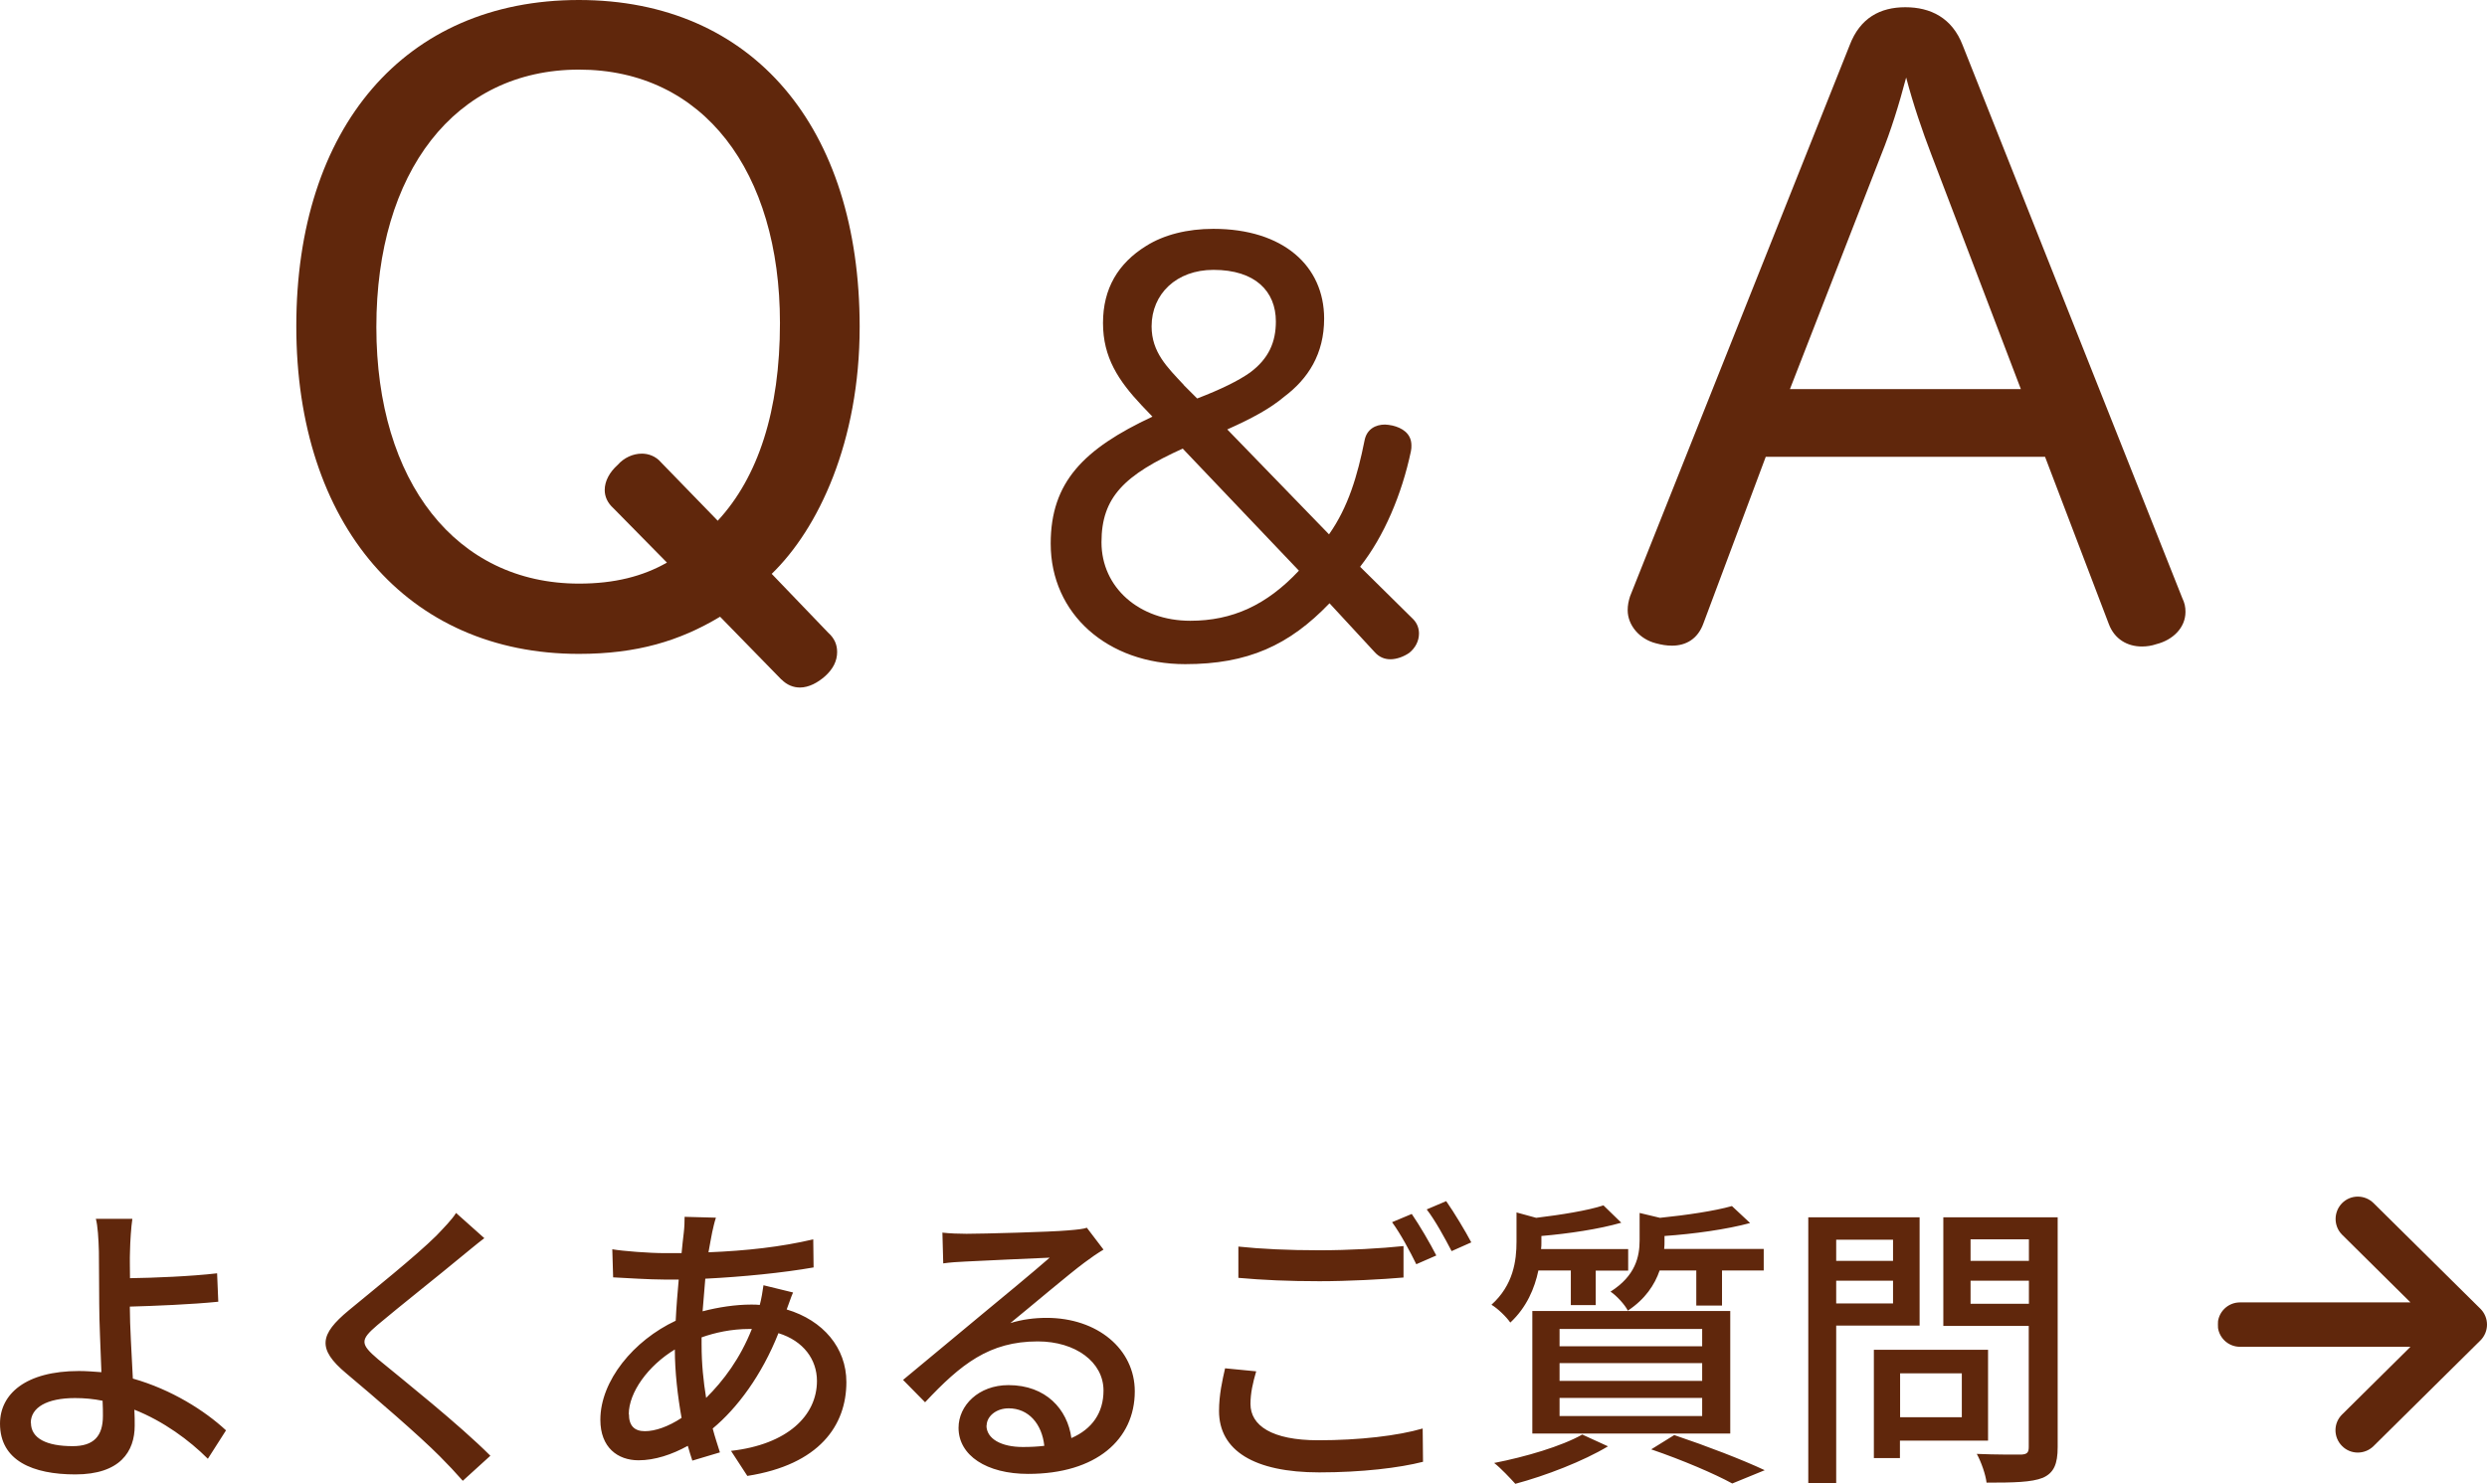 <?xml version="1.0" encoding="UTF-8"?><svg id="_レイヤー_1" xmlns="http://www.w3.org/2000/svg" xmlns:xlink="http://www.w3.org/1999/xlink" viewBox="0 0 147.89 88.25"><defs><style>.cls-1{fill:#60270c;}.cls-1,.cls-2{stroke-width:0px;}.cls-2{fill:none;}.cls-3{clip-path:url(#clippath);}</style><clipPath id="clippath"><path class="cls-2" d="M139.89,70.78h0c4.42,0,8,3.58,8,8h0c0,4.42-3.58,8-8,8h0c-4.42,0-8-3.58-8-8h0c0-4.42,3.58-8,8-8Z"/></clipPath></defs><path class="cls-1" d="M46.47,40.42l-3.65-3.74c-2.4,1.44-4.94,2.21-8.4,2.21-10.18,0-16.8-7.68-16.8-19.49S24.06,0,34.42,0s16.7,7.58,16.7,19.44c0,6.82-2.45,12-5.23,14.69l3.36,3.5c.38.34.53.72.53,1.15,0,.53-.24,1.01-.72,1.44-.43.38-.96.67-1.49.67-.38,0-.77-.14-1.1-.48ZM39.66,33.46l-3.17-3.22c-.38-.34-.53-.72-.53-1.1,0-.53.29-1.06.77-1.49.38-.43.91-.67,1.44-.67.38,0,.82.14,1.15.53l3.36,3.46c2.4-2.59,3.7-6.53,3.7-11.76,0-9.02-4.56-15.07-11.95-15.07s-12.05,6.1-12.05,15.31,4.75,15.26,12.05,15.26c2.11,0,3.79-.43,5.23-1.25Z"/><path class="cls-1" d="M105,27.17l-3.7,9.89c-.34.96-1.06,1.34-1.87,1.34-.34,0-.62-.05-.96-.14-.96-.24-1.68-1.06-1.68-1.97,0-.29.05-.53.14-.82L109.99,2.69c.62-1.63,1.82-2.26,3.31-2.26s2.78.62,3.41,2.26l13.06,32.88c.14.29.19.53.19.82,0,.96-.77,1.68-1.73,1.92-.29.1-.58.14-.86.14-.86,0-1.63-.43-1.97-1.34l-3.79-9.94h-16.61ZM106.44,23.14h13.73l-5.33-13.97c-.53-1.39-1.06-2.93-1.49-4.56-.43,1.63-.91,3.17-1.49,4.61l-5.42,13.92Z"/><path class="cls-1" d="M80.89,33.72l3.14,3.1c.26.26.35.58.35.86,0,.45-.22.86-.58,1.15-.32.22-.74.38-1.12.38-.35,0-.67-.13-.93-.42l-2.69-2.91c-2.4,2.5-4.86,3.62-8.58,3.62-4.61,0-8-2.98-8-7.17,0-3.65,1.95-5.63,6.05-7.55l-.64-.67c-1.38-1.47-2.3-2.85-2.3-4.9s.9-3.55,2.56-4.58c1.06-.67,2.46-1.02,4-1.02,4.16,0,6.59,2.21,6.59,5.34,0,2.11-.96,3.58-2.37,4.64-.83.7-1.89,1.28-3.39,1.95l6.05,6.24c1.15-1.63,1.7-3.52,2.11-5.57.13-.7.67-.96,1.22-.96.13,0,.29.03.45.06.54.13,1.12.45,1.12,1.18,0,.1,0,.22-.03.35-.54,2.56-1.6,5.06-3.01,6.85ZM70.39,22.9l.8.8c1.41-.54,2.46-1.06,3.14-1.54,1.12-.83,1.54-1.82,1.54-3.04,0-1.79-1.22-3.07-3.71-3.07-2.21,0-3.68,1.44-3.68,3.36,0,1.54.93,2.43,1.92,3.49ZM77.24,33.94l-6.91-7.26c-3.46,1.57-4.83,2.88-4.83,5.57s2.24,4.67,5.28,4.67c2.5,0,4.54-.93,6.46-2.98Z"/><path class="cls-1" d="M1.84,84.62c0,.94.95,1.39,2.48,1.39,1.24,0,1.8-.58,1.8-1.8,0-.23,0-.54-.02-.9-.54-.11-1.08-.16-1.64-.16-1.67,0-2.63.56-2.63,1.48ZM7.87,72.5c-.07.45-.13,1.33-.14,1.94-.02.45,0,1.01,0,1.58,1.44-.02,3.64-.11,5.18-.29l.07,1.69c-1.57.16-3.8.25-5.26.29,0,1.15.11,2.81.18,4.28,2.3.65,4.28,1.91,5.54,3.08l-1.08,1.69c-1.1-1.1-2.63-2.23-4.37-2.92.02.36.02.68.02.95,0,1.53-.86,2.9-3.53,2.9-2.52,0-4.48-.81-4.48-3.02,0-1.75,1.51-3.13,4.7-3.13.45,0,.9.04,1.33.07-.05-1.42-.13-3.02-.13-4.05s-.02-2.36-.02-3.13c-.02-.76-.07-1.55-.18-1.94h2.16ZM28.8,73.64c-.45.34-1.03.83-1.39,1.12-1.21,1.01-3.69,2.97-4.97,4.05-1.03.88-1.03,1.12.04,2.03,1.53,1.26,4.81,3.87,6.68,5.74l-1.64,1.49c-.43-.49-.9-.99-1.37-1.46-1.21-1.22-3.89-3.53-5.56-4.93-1.75-1.46-1.57-2.32.14-3.74,1.39-1.15,4-3.24,5.22-4.45.41-.43.94-.97,1.17-1.35l1.67,1.49ZM42.57,72.43c-.09.27-.16.59-.22.86-.07.34-.14.76-.22,1.19,2.25-.09,4.32-.32,6.23-.77l.02,1.67c-1.82.32-4.23.56-6.44.67-.05.61-.11,1.28-.16,1.94.95-.25,1.98-.4,2.88-.4.18,0,.36,0,.52.02.09-.32.18-.86.22-1.17l1.76.43c-.11.23-.25.68-.38,1.01,2.18.65,3.55,2.29,3.55,4.32,0,2.57-1.6,4.91-5.89,5.58l-.97-1.49c3.35-.38,5.11-2.09,5.11-4.16,0-1.26-.79-2.38-2.29-2.84-.99,2.5-2.45,4.46-3.91,5.67.13.5.29.97.43,1.42l-1.64.49c-.09-.27-.18-.56-.27-.88-.94.52-1.96.86-2.93.86-1.24,0-2.27-.76-2.27-2.41,0-2.32,1.98-4.72,4.48-5.89.04-.83.11-1.67.18-2.45h-.88c-.85,0-2.25-.09-3.02-.13l-.05-1.67c.63.11,2.21.23,3.13.23h.99c.04-.45.09-.85.13-1.21.04-.32.05-.7.05-.95l1.85.05ZM41.72,79.97c0,1.15.11,2.2.27,3.17,1.04-1.03,2.02-2.34,2.72-4.1h-.13c-1.1,0-2.07.22-2.86.5v.43ZM37.4,84.11c0,.67.31,1.01.95,1.01.61,0,1.39-.27,2.18-.79-.23-1.28-.4-2.74-.4-4.07-1.6.97-2.74,2.56-2.74,3.85ZM58.66,84.78c0,.79.88,1.28,2.16,1.28.45,0,.88-.02,1.28-.07-.14-1.31-.94-2.23-2.12-2.23-.76,0-1.31.49-1.31,1.03ZM56.03,73.31c.45.05,1.01.07,1.44.07.94,0,5.04-.11,6.01-.2.63-.05.95-.09,1.15-.16l.99,1.3c-.38.23-.76.49-1.13.77-.92.68-3.13,2.56-4.41,3.6.72-.22,1.44-.31,2.16-.31,3.01,0,5.24,1.85,5.24,4.37,0,2.86-2.29,4.91-6.34,4.91-2.48,0-4.14-1.1-4.14-2.74,0-1.33,1.19-2.54,2.97-2.54,2.23,0,3.51,1.44,3.74,3.15,1.24-.54,1.91-1.51,1.91-2.83,0-1.69-1.66-2.92-3.91-2.92-2.88,0-4.57,1.35-6.7,3.62l-1.31-1.33c1.4-1.15,3.65-3.04,4.72-3.92,1.01-.83,3.1-2.56,4-3.35-.95.04-4.07.18-5,.23-.45.02-.92.05-1.33.11l-.05-1.85ZM73.64,74.14c1.31.14,2.97.22,4.82.22,1.75,0,3.67-.11,5-.25v1.87c-1.24.11-3.31.22-5,.22-1.84,0-3.38-.07-4.82-.2v-1.85ZM74.7,81.56c-.2.68-.34,1.3-.34,1.94,0,1.28,1.26,2.16,4.03,2.16,2.45,0,4.75-.27,6.21-.7l.02,1.98c-1.4.36-3.64.63-6.17.63-3.87,0-5.96-1.3-5.96-3.65,0-.97.2-1.84.36-2.54l1.85.18ZM83.95,72.2c.45.65,1.1,1.76,1.46,2.47l-1.19.52c-.36-.74-.94-1.82-1.44-2.5l1.17-.49ZM86,71.44c.47.67,1.15,1.8,1.49,2.45l-1.17.52c-.4-.77-.97-1.82-1.48-2.48l1.15-.49ZM100.87,75.56h-2.18c-.29.85-.86,1.71-1.89,2.39-.18-.36-.68-.9-1.03-1.13,1.48-.94,1.73-2.07,1.73-3.06v-1.62l1.21.29c1.58-.16,3.26-.41,4.28-.7l1.08,1.01c-1.4.38-3.35.65-5.09.77v.32c0,.14,0,.29-.02.45h5.92v1.28h-2.48v2.09h-1.53v-2.09ZM92.74,83.14v1.08h8.48v-1.08h-8.48ZM92.74,81.07v1.06h8.48v-1.06h-8.48ZM92.74,79.04v1.03h8.48v-1.03h-8.48ZM91.12,85.26v-7.29h11.77v7.29h-11.77ZM93.42,75.56h-1.94c-.22,1.06-.7,2.2-1.67,3.1-.23-.34-.76-.85-1.12-1.06,1.3-1.17,1.49-2.61,1.49-3.76v-1.73l1.17.32c1.48-.18,3.06-.43,4-.74l1.06,1.03c-1.31.38-3.11.65-4.75.79v.38c0,.13,0,.25-.02.4h5.18v1.28h-1.93v2.05h-1.48v-2.05ZM94.09,85.32l1.53.7c-1.46.88-3.71,1.75-5.51,2.23-.29-.32-.88-.95-1.26-1.24,1.85-.36,4-.99,5.24-1.69ZM98.19,86.2l1.37-.85c1.93.65,4.09,1.48,5.38,2.09l-1.93.79c-1.06-.58-2.95-1.39-4.82-2.03ZM112.57,73.73h-3.38v1.26h3.38v-1.26ZM109.19,77.52h3.38v-1.35h-3.38v1.35ZM114.16,78.84h-4.97v9.36h-1.66v-15.8h6.62v6.44ZM116.66,81.68h-3.67v2.61h3.67v-2.61ZM118.22,85.68h-5.24v1.04h-1.55v-6.44h6.79v5.4ZM117.18,77.54h3.47v-1.37h-3.47v1.37ZM120.65,73.71h-3.47v1.28h3.47v-1.28ZM122.36,72.39v13.68c0,1.01-.23,1.53-.88,1.82-.67.27-1.73.29-3.35.29-.05-.47-.32-1.24-.58-1.71,1.13.05,2.3.04,2.66.04.34-.02.43-.13.43-.45v-7.2h-5.08v-6.46h6.79Z"/><g class="cls-3"><path class="cls-1" d="M147.5,77.84l-6.36-6.29c-.52-.51-1.36-.51-1.87.01-.51.52-.51,1.36,0,1.87l4.07,4.03h-10.14c-.73,0-1.32.59-1.32,1.32s.59,1.32,1.32,1.32h10.14l-4.07,4.03c-.52.51-.52,1.35,0,1.87.51.52,1.35.52,1.87.01l6.36-6.29c.25-.25.39-.59.39-.94s-.14-.69-.39-.94Z"/></g></svg>
